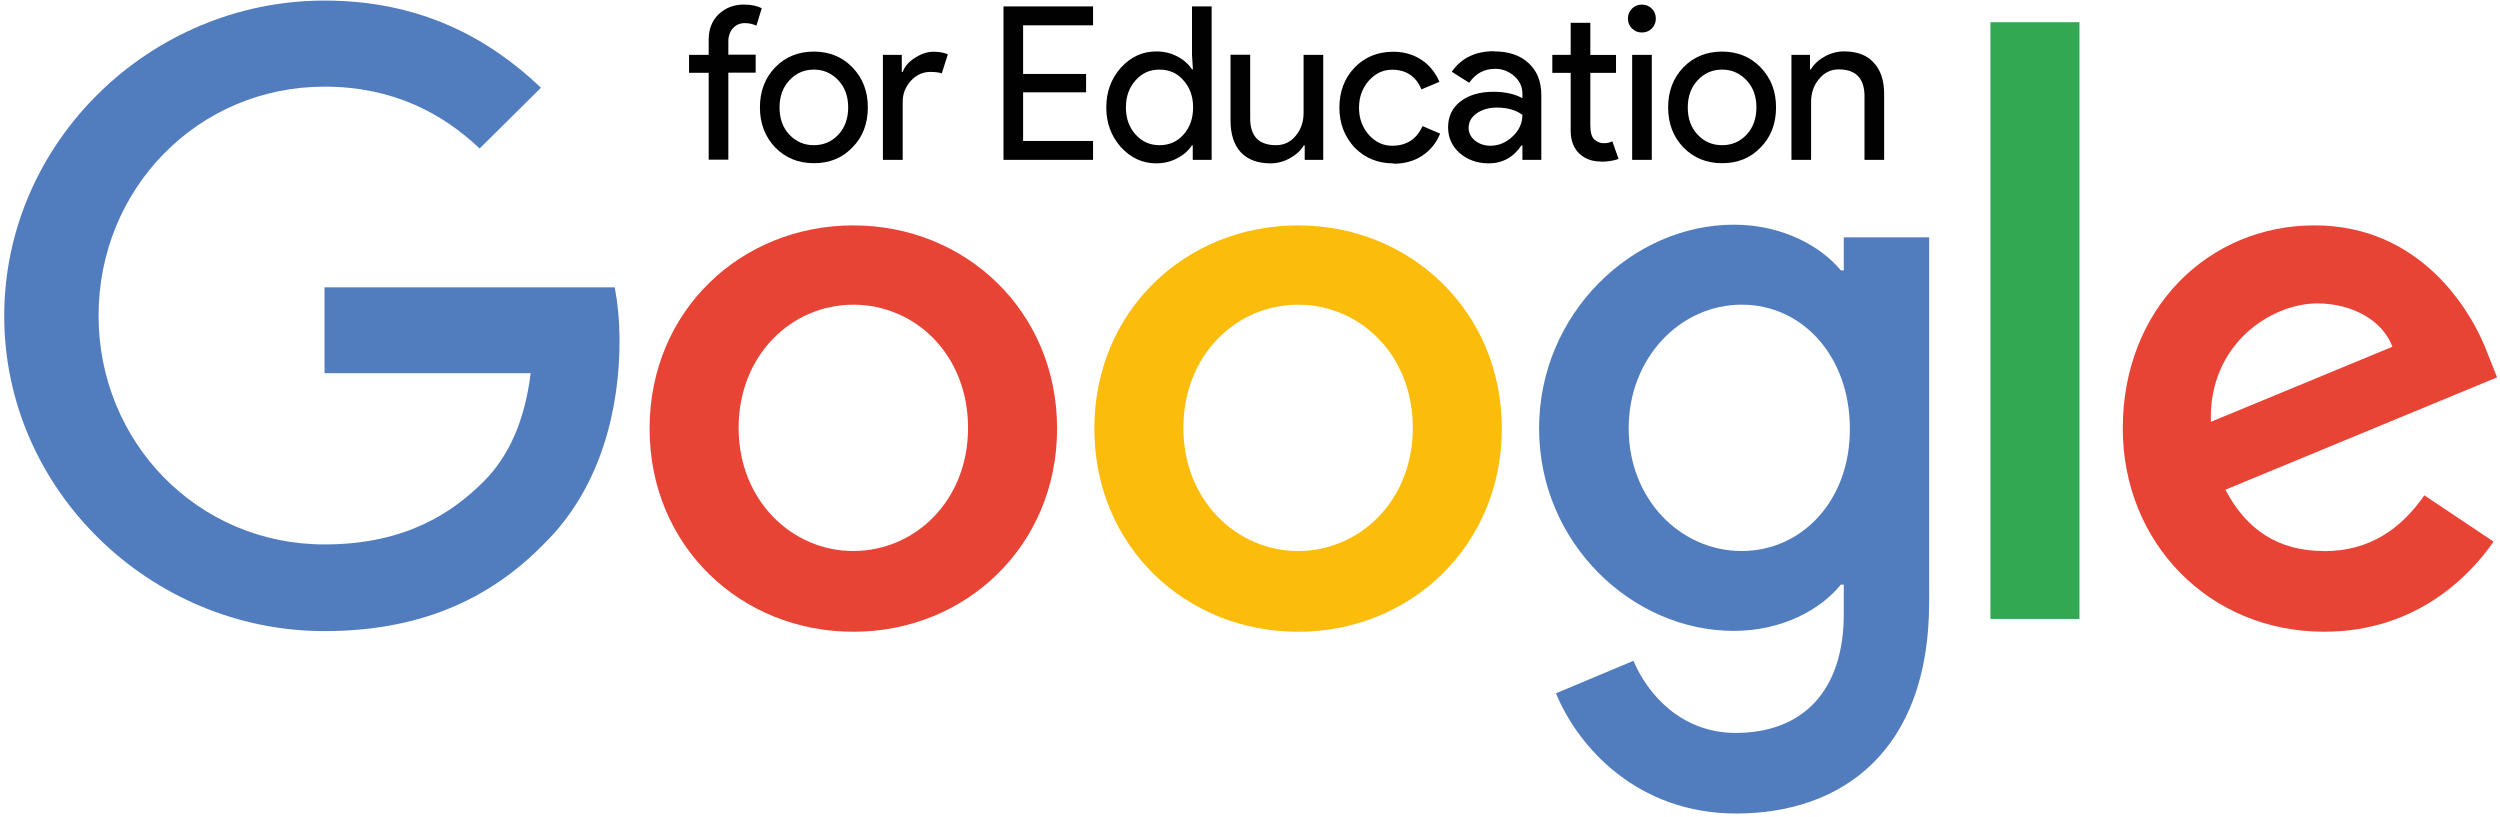 <?xml version="1.0" encoding="UTF-8"?>
<svg id="katman_2" data-name="katman 2" xmlns="http://www.w3.org/2000/svg" viewBox="0 0 799.16 261.28">
  <g id="katman_1" data-name="katman 1">
    <g id="svg10">
      <g id="text843">
        <g id="g873">
          <path id="path845" d="M237.87,1.47c2.29,0,4.17.41,5.63,1.17l-1.7,5.57c-1.11-.53-2.35-.82-3.7-.82-1.53,0-2.82.53-3.81,1.64-.94,1.06-1.47,2.46-1.47,4.22v4.22h8.74v5.75h-8.74v27.81h-6.28v-27.75h-6.28v-5.75h6.28v-4.87c0-3.34,1.06-6.04,3.17-8.1,2.17-2.05,4.87-3.11,8.21-3.11h-.06Z" fill="#010101"/>
          <path id="path847" d="M242.92,34.33c0-5.16,1.64-9.45,4.87-12.79,3.29-3.4,7.45-5.05,12.38-5.05s9.09,1.7,12.32,5.05c3.29,3.4,4.93,7.63,4.93,12.79s-1.64,9.51-4.93,12.79c-3.23,3.4-7.33,5.05-12.32,5.05s-9.09-1.7-12.38-5.05c-3.23-3.4-4.87-7.63-4.87-12.79ZM249.19,34.33c0,3.64,1.06,6.51,3.17,8.74,2.11,2.23,4.69,3.34,7.8,3.34s5.69-1.11,7.8-3.34c2.11-2.23,3.17-5.16,3.17-8.74s-1.06-6.45-3.17-8.68c-2.17-2.29-4.75-3.4-7.8-3.4s-5.69,1.11-7.8,3.4c-2.11,2.23-3.17,5.16-3.17,8.68Z" fill="#010101"/>
          <path id="path849" d="M288.51,51.11h-6.28V17.54h6.04v5.46h.29c.65-1.76,1.94-3.29,3.93-4.52,1.99-1.29,3.99-1.94,5.87-1.94s3.4.29,4.64.82l-1.94,6.1c-.76-.29-1.99-.47-3.7-.47-2.35,0-4.46.94-6.22,2.88-1.76,1.94-2.58,4.17-2.58,6.69v18.48l-.06.06Z" fill="#010101"/>
        </g>
        <g id="g884">
          <path id="path851" d="M349.41,2.05v6.04h-22.36v15.55h20.13v5.87h-20.13v15.55h22.36v6.04h-28.63V2.05h28.63Z" fill="#010101"/>
          <path id="path853" d="M370.65,46.41c3.11,0,5.63-1.11,7.63-3.34,2.05-2.23,3.11-5.16,3.11-8.74s-1.06-6.4-3.11-8.68c-1.99-2.29-4.52-3.4-7.63-3.4s-5.57,1.11-7.63,3.4c-2.05,2.29-3.11,5.16-3.11,8.68s1.06,6.45,3.11,8.68c2.05,2.29,4.58,3.4,7.63,3.4h0ZM369.6,52.22c-4.4,0-8.16-1.76-11.32-5.22-3.11-3.52-4.64-7.75-4.64-12.67s1.53-9.15,4.64-12.67c3.17-3.46,6.92-5.22,11.32-5.22,2.46,0,4.69.53,6.69,1.58,2.05,1.06,3.64,2.46,4.75,4.17h.29l-.29-4.64V2.05h6.28v49.05h-6.04v-4.64h-.29c-1.11,1.76-2.7,3.11-4.75,4.17-1.99,1.06-4.22,1.58-6.69,1.58h.06Z" fill="#010101"/>
          <path id="path855" d="M423.11,51.11h-6.04v-4.64h-.29c-.94,1.64-2.46,2.99-4.46,4.11-1.94,1.11-4.05,1.64-6.16,1.64-4.11,0-7.28-1.17-9.51-3.52-2.17-2.35-3.29-5.75-3.29-10.09v-21.12h6.28v20.71c.12,5.46,2.88,8.21,8.27,8.21,2.52,0,4.64-1,6.28-2.99,1.7-2.05,2.52-4.52,2.52-7.33v-18.54h6.28v33.56h.12Z" fill="#010101"/>
          <path id="path857" d="M445.4,52.22c-4.99,0-9.09-1.7-12.38-5.05-3.23-3.46-4.87-7.75-4.87-12.79s1.64-9.45,4.87-12.79c3.29-3.4,7.45-5.05,12.38-5.05,3.4,0,6.4.88,8.98,2.58,2.58,1.7,4.46,4.05,5.75,7.04l-5.75,2.41c-1.76-4.22-4.93-6.28-9.39-6.28-2.88,0-5.34,1.17-7.45,3.52-2.05,2.35-3.11,5.22-3.11,8.63s1.06,6.28,3.11,8.63c2.11,2.35,4.58,3.52,7.45,3.52,4.64,0,7.86-2.11,9.74-6.28l5.63,2.41c-1.23,2.99-3.17,5.4-5.81,7.1-2.58,1.7-5.63,2.52-9.09,2.52h0l-.06-.12Z" fill="#010101"/>
          <path id="path859" d="M469.46,40.84c0,1.64.7,2.99,2.05,4.11,1.41,1.11,3.05,1.64,4.93,1.64,2.64,0,4.99-1,7.04-2.93,2.11-1.94,3.17-4.28,3.17-6.92-1.94-1.53-4.69-2.35-8.21-2.35-2.58,0-4.69.65-6.45,1.88-1.7,1.23-2.52,2.76-2.52,4.58ZM477.62,16.43c4.64,0,8.33,1.23,11.03,3.76,2.7,2.46,4.05,5.87,4.05,10.21v20.71h-6.04v-4.64h-.29c-2.58,3.81-6.1,5.75-10.44,5.75-3.7,0-6.81-1.11-9.33-3.29-2.46-2.17-3.7-4.93-3.7-8.21,0-3.46,1.29-6.22,3.93-8.27,2.64-2.05,6.16-3.11,10.56-3.11,3.76,0,6.81.7,9.27,2.05v-1.47c0-2.17-.88-4.05-2.58-5.57-1.76-1.53-3.76-2.35-6.1-2.35-3.52,0-6.28,1.47-8.33,4.46l-5.57-3.52c3.05-4.4,7.57-6.57,13.55-6.57h0v.06Z" fill="#010101"/>
          <path id="path861" d="M511.71,51.63c-2.76,0-5.05-.82-6.86-2.52-1.76-1.7-2.7-4.05-2.76-7.04v-18.78h-5.87v-5.75h5.87V7.28h6.28v10.27h8.21v5.75h-8.21v16.72c0,2.23.41,3.76,1.29,4.58.88.76,1.88,1.17,2.93,1.17.53,0,1,0,1.47-.12.53-.12.94-.29,1.35-.47l1.99,5.63c-1.64.59-3.58.88-5.75.88l.06-.06Z" fill="#010101"/>
          <path id="path863" d="M529.31,5.93c0,1.23-.41,2.29-1.29,3.17-.88.88-1.94,1.29-3.17,1.29s-2.29-.41-3.17-1.29c-.88-.88-1.29-1.94-1.29-3.17s.41-2.29,1.29-3.17c.88-.88,1.94-1.29,3.17-1.29s2.29.41,3.17,1.29c.88.88,1.29,1.94,1.29,3.17ZM528.02,17.54v33.56h-6.28V17.54h6.28Z" fill="#010101"/>
          <path id="path865" d="M533.24,34.33c0-5.16,1.64-9.45,4.87-12.79,3.29-3.4,7.45-5.05,12.38-5.05s9.09,1.7,12.32,5.05c3.29,3.4,4.93,7.63,4.93,12.79s-1.64,9.51-4.93,12.79c-3.23,3.4-7.33,5.05-12.32,5.05s-9.09-1.7-12.38-5.05c-3.23-3.4-4.87-7.63-4.87-12.79ZM539.52,34.33c0,3.64,1.06,6.51,3.17,8.74,2.11,2.23,4.69,3.34,7.8,3.34s5.69-1.11,7.8-3.34,3.17-5.16,3.17-8.74-1.06-6.45-3.17-8.68c-2.17-2.29-4.75-3.4-7.8-3.4s-5.69,1.11-7.8,3.4c-2.11,2.23-3.17,5.16-3.17,8.68Z" fill="#010101"/>
          <path id="path867" d="M572.55,17.54h6.04v4.64h.29c.94-1.64,2.41-2.99,4.4-4.11,1.99-1.11,4.11-1.64,6.22-1.64,4.11,0,7.28,1.17,9.45,3.58,2.23,2.35,3.34,5.69,3.34,9.97v21.12h-6.28v-20.71c-.12-5.46-2.88-8.21-8.27-8.21-2.52,0-4.64,1.06-6.28,3.11-1.7,1.99-2.52,4.46-2.52,7.28v18.54h-6.28V17.54h-.12Z" fill="#010101"/>
        </g>
      </g>
      <g id="use2460">
        <path id="path3053" d="M1.35,101.04C1.35,45.36,48.06.18,103.74.18c30.75,0,52.63,12.09,69.18,27.87l-19.6,19.42c-11.74-11.15-27.64-19.77-49.58-19.77-40.54,0-72.23,32.68-72.23,73.17s31.68,73.17,72.23,73.17c26.35,0,41.31-10.56,50.93-20.18,7.86-7.86,13.08-19.19,14.96-34.56h-65.89v-27.46h92.77c.94,4.99,1.53,10.74,1.53,17.31,0,20.77-5.57,46.29-23.82,64.37-17.84,18.42-40.54,28.22-70.53,28.22C48.06,201.73,1.35,156.55,1.35,101.04Z" fill="#517cbe"/>
        <path id="path3055" d="M272.78,72.05c-35.91,0-65.13,27.28-65.13,64.95s29.22,64.95,65.13,64.95,65.13-27.46,65.13-64.95-29.22-64.95-65.13-64.95ZM272.78,176.14c-19.6,0-36.67-16.14-36.67-39.37s16.9-39.37,36.67-39.37,36.67,15.96,36.67,39.37-17.07,39.37-36.67,39.37Z" fill="#e84436"/>
        <path id="path3057" d="M414.95,72.05c-35.91,0-65.13,27.28-65.13,64.95s29.22,64.95,65.13,64.95,65.13-27.46,65.13-64.95-29.22-64.95-65.13-64.95ZM414.95,176.14c-19.6,0-36.67-16.14-36.67-39.37s16.9-39.37,36.67-39.37,36.67,15.96,36.67,39.37-17.07,39.37-36.67,39.37Z" fill="#fbbc0c"/>
        <path id="path3059" d="M589.39,75.87v10.56h-.94c-6.34-7.69-18.66-14.61-34.21-14.61-32.45,0-62.25,28.46-62.25,65.13s29.75,64.72,62.25,64.72c15.55,0,27.87-6.92,34.21-14.79h.94v9.39c0,24.76-13.26,38.02-34.56,38.02-17.49,0-28.22-12.5-32.68-23.06l-24.76,10.39c7.1,17.31,26.11,38.43,57.62,38.43,33.44,0,61.67-19.6,61.67-67.59v-116.59h-27.28ZM556.77,176.14c-19.6,0-36.14-16.55-36.14-39.2s16.55-39.55,36.14-39.55,34.56,16.72,34.56,39.55c.18,22.88-15.2,39.2-34.56,39.2Z" fill="#517cbe"/>
        <polygon id="polygon3061" points="664.73 197.85 636.27 197.85 636.27 7.1 664.73 7.1 664.73 197.85" fill="#32a853"/>
        <path id="path3063" d="M742.89,176.14c-14.61,0-24.76-6.75-31.51-19.6l86.84-35.91-2.88-7.28c-5.4-14.61-21.89-41.31-55.51-41.31s-61.26,26.35-61.26,64.95c0,36.32,27.46,64.95,64.37,64.95,29.75,0,46.88-18.25,54.16-28.81l-22.12-14.79c-7.51,10.74-17.49,17.84-32.1,17.84h0v-.06ZM740.77,96.99c11.32,0,20.95,5.57,24,13.85l-58.03,24c-.76-25,19.42-37.85,34.03-37.85Z" fill="#e84436"/>
        <polygon id="polygon3065" points="0 261.28 799.16 261.28 799.16 0 0 0 0 261.28" fill="none"/>
      </g>
    </g>
  </g>
</svg>